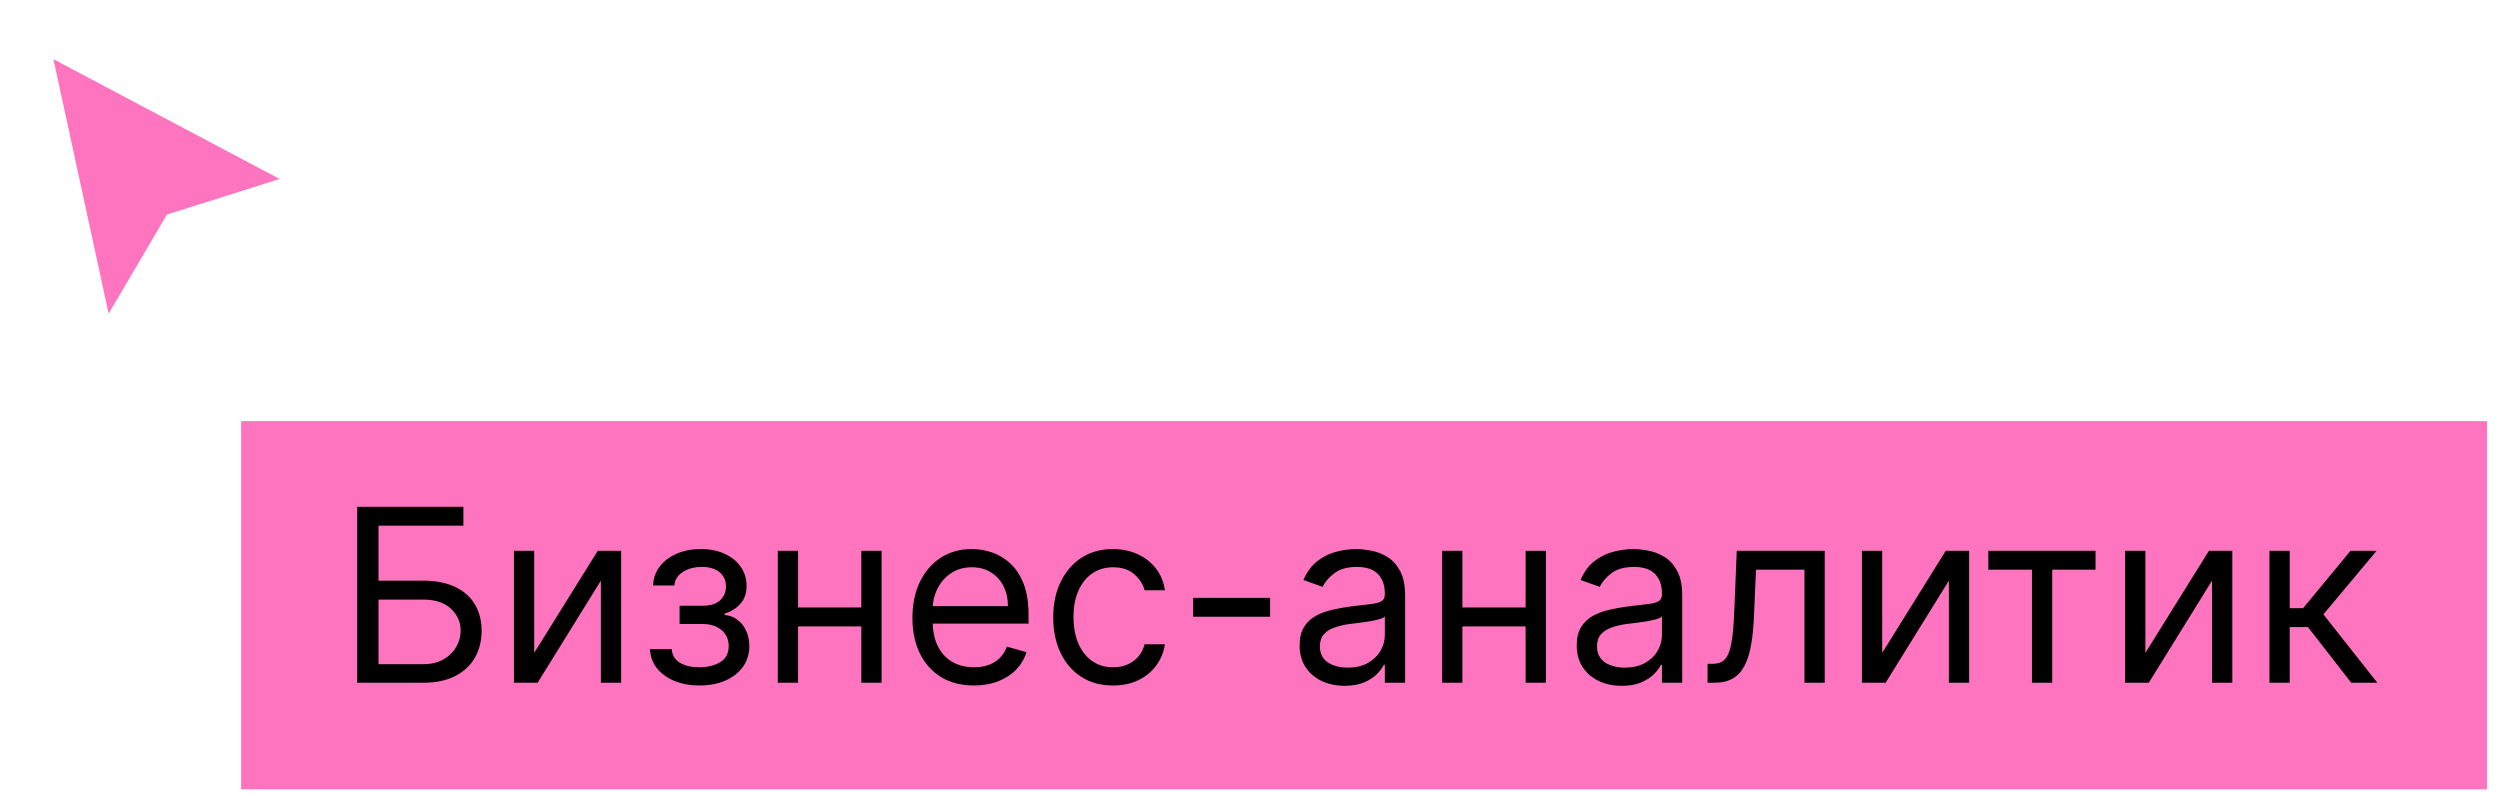 <?xml version="1.0" encoding="UTF-8"?> <svg xmlns="http://www.w3.org/2000/svg" width="172" height="55" viewBox="0 0 172 55" fill="none"><g filter="url(#filter0_d_27_2072)"><path d="M7.256 21.933L2.958 2.125L20.529 11.43L11.821 14.179L7.256 21.933Z" fill="#FF74BF"></path><path d="M7.256 21.933L2.958 2.125L20.529 11.43L11.821 14.179L7.256 21.933Z" stroke="white"></path></g><rect x="16.587" y="28.972" width="154.517" height="25.33" fill="#FF74BF"></rect><path d="M24.576 46.972V34.867H31.881V36.168H26.042V39.95H29.115C29.982 39.95 30.713 40.092 31.308 40.376C31.907 40.659 32.36 41.059 32.667 41.575C32.979 42.092 33.134 42.7 33.134 43.402C33.134 44.103 32.979 44.722 32.667 45.258C32.36 45.794 31.907 46.213 31.308 46.517C30.713 46.82 29.982 46.972 29.115 46.972H24.576ZM26.042 45.695H29.115C29.667 45.695 30.134 45.585 30.516 45.364C30.902 45.139 31.194 44.852 31.391 44.501C31.592 44.147 31.692 43.772 31.692 43.378C31.692 42.799 31.47 42.3 31.024 41.883C30.579 41.461 29.943 41.251 29.115 41.251H26.042V45.695ZM36.753 44.915L41.127 37.893H42.734V46.972H41.339V39.95L36.989 46.972H35.358V37.893H36.753V44.915ZM44.722 44.655H46.211C46.242 45.065 46.428 45.376 46.767 45.589C47.109 45.801 47.555 45.908 48.102 45.908C48.662 45.908 49.141 45.794 49.538 45.565C49.937 45.333 50.135 44.958 50.135 44.442C50.135 44.139 50.061 43.875 49.911 43.65C49.761 43.422 49.55 43.244 49.278 43.118C49.007 42.992 48.685 42.929 48.315 42.929H46.755V41.676H48.315C48.871 41.676 49.28 41.55 49.544 41.298C49.812 41.046 49.946 40.73 49.946 40.352C49.946 39.946 49.803 39.621 49.515 39.377C49.227 39.129 48.819 39.005 48.291 39.005C47.76 39.005 47.316 39.125 46.962 39.365C46.607 39.602 46.42 39.907 46.4 40.281H44.934C44.95 39.793 45.1 39.361 45.383 38.987C45.667 38.608 46.053 38.313 46.542 38.1C47.031 37.883 47.59 37.775 48.221 37.775C48.859 37.775 49.412 37.888 49.881 38.112C50.354 38.333 50.719 38.634 50.975 39.016C51.235 39.395 51.365 39.824 51.365 40.305C51.365 40.817 51.221 41.231 50.933 41.546C50.646 41.861 50.285 42.086 49.852 42.22V42.314C50.194 42.338 50.492 42.448 50.744 42.645C51 42.838 51.199 43.093 51.341 43.408C51.483 43.719 51.554 44.064 51.554 44.442C51.554 44.994 51.406 45.474 51.111 45.884C50.815 46.29 50.409 46.605 49.893 46.83C49.377 47.05 48.788 47.161 48.126 47.161C47.484 47.161 46.908 47.056 46.4 46.848C45.892 46.635 45.488 46.341 45.188 45.967C44.893 45.589 44.737 45.151 44.722 44.655ZM59.589 41.794V43.094H54.577V41.794H59.589ZM54.908 37.893V46.972H53.513V37.893H54.908ZM60.653 37.893V46.972H59.258V37.893H60.653ZM67.007 47.161C66.132 47.161 65.377 46.968 64.743 46.582C64.112 46.191 63.626 45.648 63.283 44.95C62.944 44.249 62.775 43.433 62.775 42.504C62.775 41.574 62.944 40.754 63.283 40.045C63.626 39.332 64.103 38.776 64.713 38.378C65.328 37.976 66.045 37.775 66.865 37.775C67.338 37.775 67.804 37.854 68.266 38.012C68.727 38.169 69.146 38.425 69.524 38.78C69.903 39.131 70.204 39.596 70.429 40.175C70.653 40.754 70.766 41.467 70.766 42.314V42.905H63.768V41.7H69.347C69.347 41.187 69.245 40.73 69.04 40.328C68.839 39.926 68.551 39.609 68.177 39.377C67.806 39.144 67.369 39.028 66.865 39.028C66.309 39.028 65.828 39.166 65.423 39.442C65.021 39.714 64.711 40.068 64.495 40.506C64.278 40.943 64.17 41.412 64.17 41.912V42.716C64.17 43.402 64.288 43.983 64.524 44.46C64.765 44.933 65.097 45.293 65.523 45.541C65.949 45.786 66.443 45.908 67.007 45.908C67.373 45.908 67.704 45.857 67.999 45.754C68.299 45.648 68.557 45.49 68.774 45.281C68.99 45.069 69.158 44.805 69.276 44.489L70.624 44.868C70.482 45.325 70.243 45.727 69.909 46.073C69.574 46.416 69.16 46.684 68.667 46.877C68.175 47.066 67.621 47.161 67.007 47.161ZM76.575 47.161C75.724 47.161 74.991 46.96 74.377 46.558C73.762 46.156 73.289 45.602 72.958 44.897C72.627 44.192 72.462 43.386 72.462 42.48C72.462 41.558 72.631 40.744 72.97 40.039C73.313 39.33 73.79 38.776 74.4 38.378C75.015 37.976 75.732 37.775 76.552 37.775C77.19 37.775 77.765 37.893 78.278 38.13C78.79 38.366 79.21 38.697 79.537 39.123C79.864 39.548 80.067 40.045 80.145 40.612H78.75C78.644 40.198 78.408 39.832 78.041 39.513C77.679 39.19 77.19 39.028 76.575 39.028C76.032 39.028 75.555 39.17 75.145 39.454C74.739 39.733 74.422 40.13 74.194 40.642C73.969 41.15 73.857 41.747 73.857 42.432C73.857 43.134 73.967 43.745 74.188 44.265C74.412 44.785 74.727 45.189 75.133 45.476C75.543 45.764 76.024 45.908 76.575 45.908C76.938 45.908 77.267 45.845 77.562 45.719C77.858 45.593 78.108 45.411 78.313 45.175C78.518 44.938 78.664 44.655 78.75 44.324H80.145C80.067 44.86 79.871 45.342 79.56 45.772C79.253 46.197 78.845 46.536 78.337 46.788C77.832 47.037 77.245 47.161 76.575 47.161ZM87.385 41.132V42.432H82.09V41.132H87.385ZM92.511 47.184C91.936 47.184 91.414 47.076 90.945 46.859C90.476 46.639 90.104 46.322 89.828 45.908C89.552 45.49 89.414 44.986 89.414 44.395C89.414 43.875 89.517 43.453 89.722 43.13C89.926 42.803 90.2 42.547 90.543 42.362C90.886 42.176 91.264 42.038 91.678 41.948C92.096 41.853 92.515 41.778 92.937 41.723C93.488 41.652 93.936 41.599 94.278 41.564C94.625 41.524 94.877 41.459 95.035 41.369C95.197 41.278 95.277 41.12 95.277 40.896V40.849C95.277 40.265 95.118 39.812 94.799 39.489C94.483 39.166 94.004 39.005 93.362 39.005C92.696 39.005 92.174 39.15 91.796 39.442C91.418 39.733 91.152 40.045 90.998 40.376L89.674 39.903C89.911 39.351 90.226 38.922 90.62 38.614C91.018 38.303 91.451 38.086 91.92 37.964C92.393 37.838 92.858 37.775 93.315 37.775C93.607 37.775 93.942 37.811 94.32 37.882C94.702 37.949 95.07 38.088 95.425 38.301C95.784 38.514 96.081 38.835 96.317 39.265C96.554 39.694 96.672 40.269 96.672 40.99V46.972H95.277V45.742H95.206C95.112 45.939 94.954 46.15 94.734 46.375C94.513 46.599 94.219 46.79 93.853 46.948C93.486 47.106 93.039 47.184 92.511 47.184ZM92.724 45.931C93.276 45.931 93.74 45.823 94.119 45.606C94.501 45.39 94.789 45.11 94.982 44.767C95.179 44.424 95.277 44.064 95.277 43.685V42.409C95.218 42.48 95.088 42.545 94.887 42.604C94.69 42.659 94.462 42.708 94.202 42.752C93.945 42.791 93.695 42.827 93.451 42.858C93.211 42.886 93.016 42.909 92.866 42.929C92.503 42.976 92.165 43.053 91.849 43.16C91.538 43.262 91.286 43.418 91.093 43.626C90.904 43.831 90.809 44.111 90.809 44.466C90.809 44.95 90.988 45.317 91.347 45.565C91.709 45.809 92.168 45.931 92.724 45.931ZM105.294 41.794V43.094H100.282V41.794H105.294ZM100.613 37.893V46.972H99.218V37.893H100.613ZM106.358 37.893V46.972H104.963V37.893H106.358ZM111.577 47.184C111.001 47.184 110.479 47.076 110.01 46.859C109.541 46.639 109.169 46.322 108.893 45.908C108.617 45.49 108.479 44.986 108.479 44.395C108.479 43.875 108.582 43.453 108.787 43.13C108.992 42.803 109.266 42.547 109.608 42.362C109.951 42.176 110.329 42.038 110.743 41.948C111.161 41.853 111.58 41.778 112.002 41.723C112.554 41.652 113.001 41.599 113.344 41.564C113.69 41.524 113.943 41.459 114.1 41.369C114.262 41.278 114.343 41.12 114.343 40.896V40.849C114.343 40.265 114.183 39.812 113.864 39.489C113.549 39.166 113.07 39.005 112.428 39.005C111.762 39.005 111.24 39.15 110.861 39.442C110.483 39.733 110.217 40.045 110.063 40.376L108.74 39.903C108.976 39.351 109.291 38.922 109.685 38.614C110.083 38.303 110.517 38.086 110.985 37.964C111.458 37.838 111.923 37.775 112.38 37.775C112.672 37.775 113.007 37.811 113.385 37.882C113.767 37.949 114.136 38.088 114.49 38.301C114.849 38.514 115.146 38.835 115.383 39.265C115.619 39.694 115.737 40.269 115.737 40.99V46.972H114.343V45.742H114.272C114.177 45.939 114.019 46.15 113.799 46.375C113.578 46.599 113.285 46.79 112.918 46.948C112.552 47.106 112.105 47.184 111.577 47.184ZM111.789 45.931C112.341 45.931 112.806 45.823 113.184 45.606C113.566 45.39 113.854 45.11 114.047 44.767C114.244 44.424 114.343 44.064 114.343 43.685V42.409C114.283 42.48 114.153 42.545 113.952 42.604C113.755 42.659 113.527 42.708 113.267 42.752C113.011 42.791 112.761 42.827 112.516 42.858C112.276 42.886 112.081 42.909 111.931 42.929C111.569 42.976 111.23 43.053 110.915 43.16C110.603 43.262 110.351 43.418 110.158 43.626C109.969 43.831 109.874 44.111 109.874 44.466C109.874 44.95 110.054 45.317 110.412 45.565C110.775 45.809 111.234 45.931 111.789 45.931ZM117.479 46.972V45.671H117.81C118.082 45.671 118.309 45.618 118.49 45.512C118.671 45.401 118.817 45.21 118.928 44.938C119.042 44.663 119.128 44.281 119.188 43.792C119.251 43.299 119.296 42.673 119.324 41.912L119.489 37.893H125.541V46.972H124.146V39.194H120.813L120.671 42.432C120.64 43.177 120.573 43.833 120.47 44.401C120.372 44.964 120.22 45.437 120.015 45.819C119.814 46.201 119.546 46.489 119.211 46.682C118.876 46.875 118.457 46.972 117.952 46.972H117.479ZM129.495 44.915L133.869 37.893H135.477V46.972H134.082V39.95L129.732 46.972H128.1V37.893H129.495V44.915ZM136.796 39.194V37.893H144.172V39.194H141.193V46.972H139.798V39.194H136.796ZM147.602 44.915L151.975 37.893H153.583V46.972H152.188V39.95L147.838 46.972H146.207V37.893H147.602V44.915ZM156.138 46.972V37.893H157.532V41.842H158.454L161.717 37.893H163.514L159.849 42.267L163.561 46.972H161.764L158.785 43.142H157.532V46.972H156.138Z" fill="black"></path><defs><filter id="filter0_d_27_2072" x="0.941" y="0.88" width="22.178" height="24.708" filterUnits="userSpaceOnUse" color-interpolation-filters="sRGB"><feFlood flood-opacity="0" result="BackgroundImageFix"></feFlood><feColorMatrix in="SourceAlpha" type="matrix" values="0 0 0 0 0 0 0 0 0 0 0 0 0 0 0 0 0 0 127 0" result="hardAlpha"></feColorMatrix><feOffset dy="1"></feOffset><feGaussianBlur stdDeviation="0.65"></feGaussianBlur><feComposite in2="hardAlpha" operator="out"></feComposite><feColorMatrix type="matrix" values="0 0 0 0 0.839 0 0 0 0 0.83 0 0 0 0 0.889 0 0 0 1 0"></feColorMatrix><feBlend mode="normal" in2="BackgroundImageFix" result="effect1_dropShadow_27_2072"></feBlend><feBlend mode="normal" in="SourceGraphic" in2="effect1_dropShadow_27_2072" result="shape"></feBlend></filter></defs></svg> 